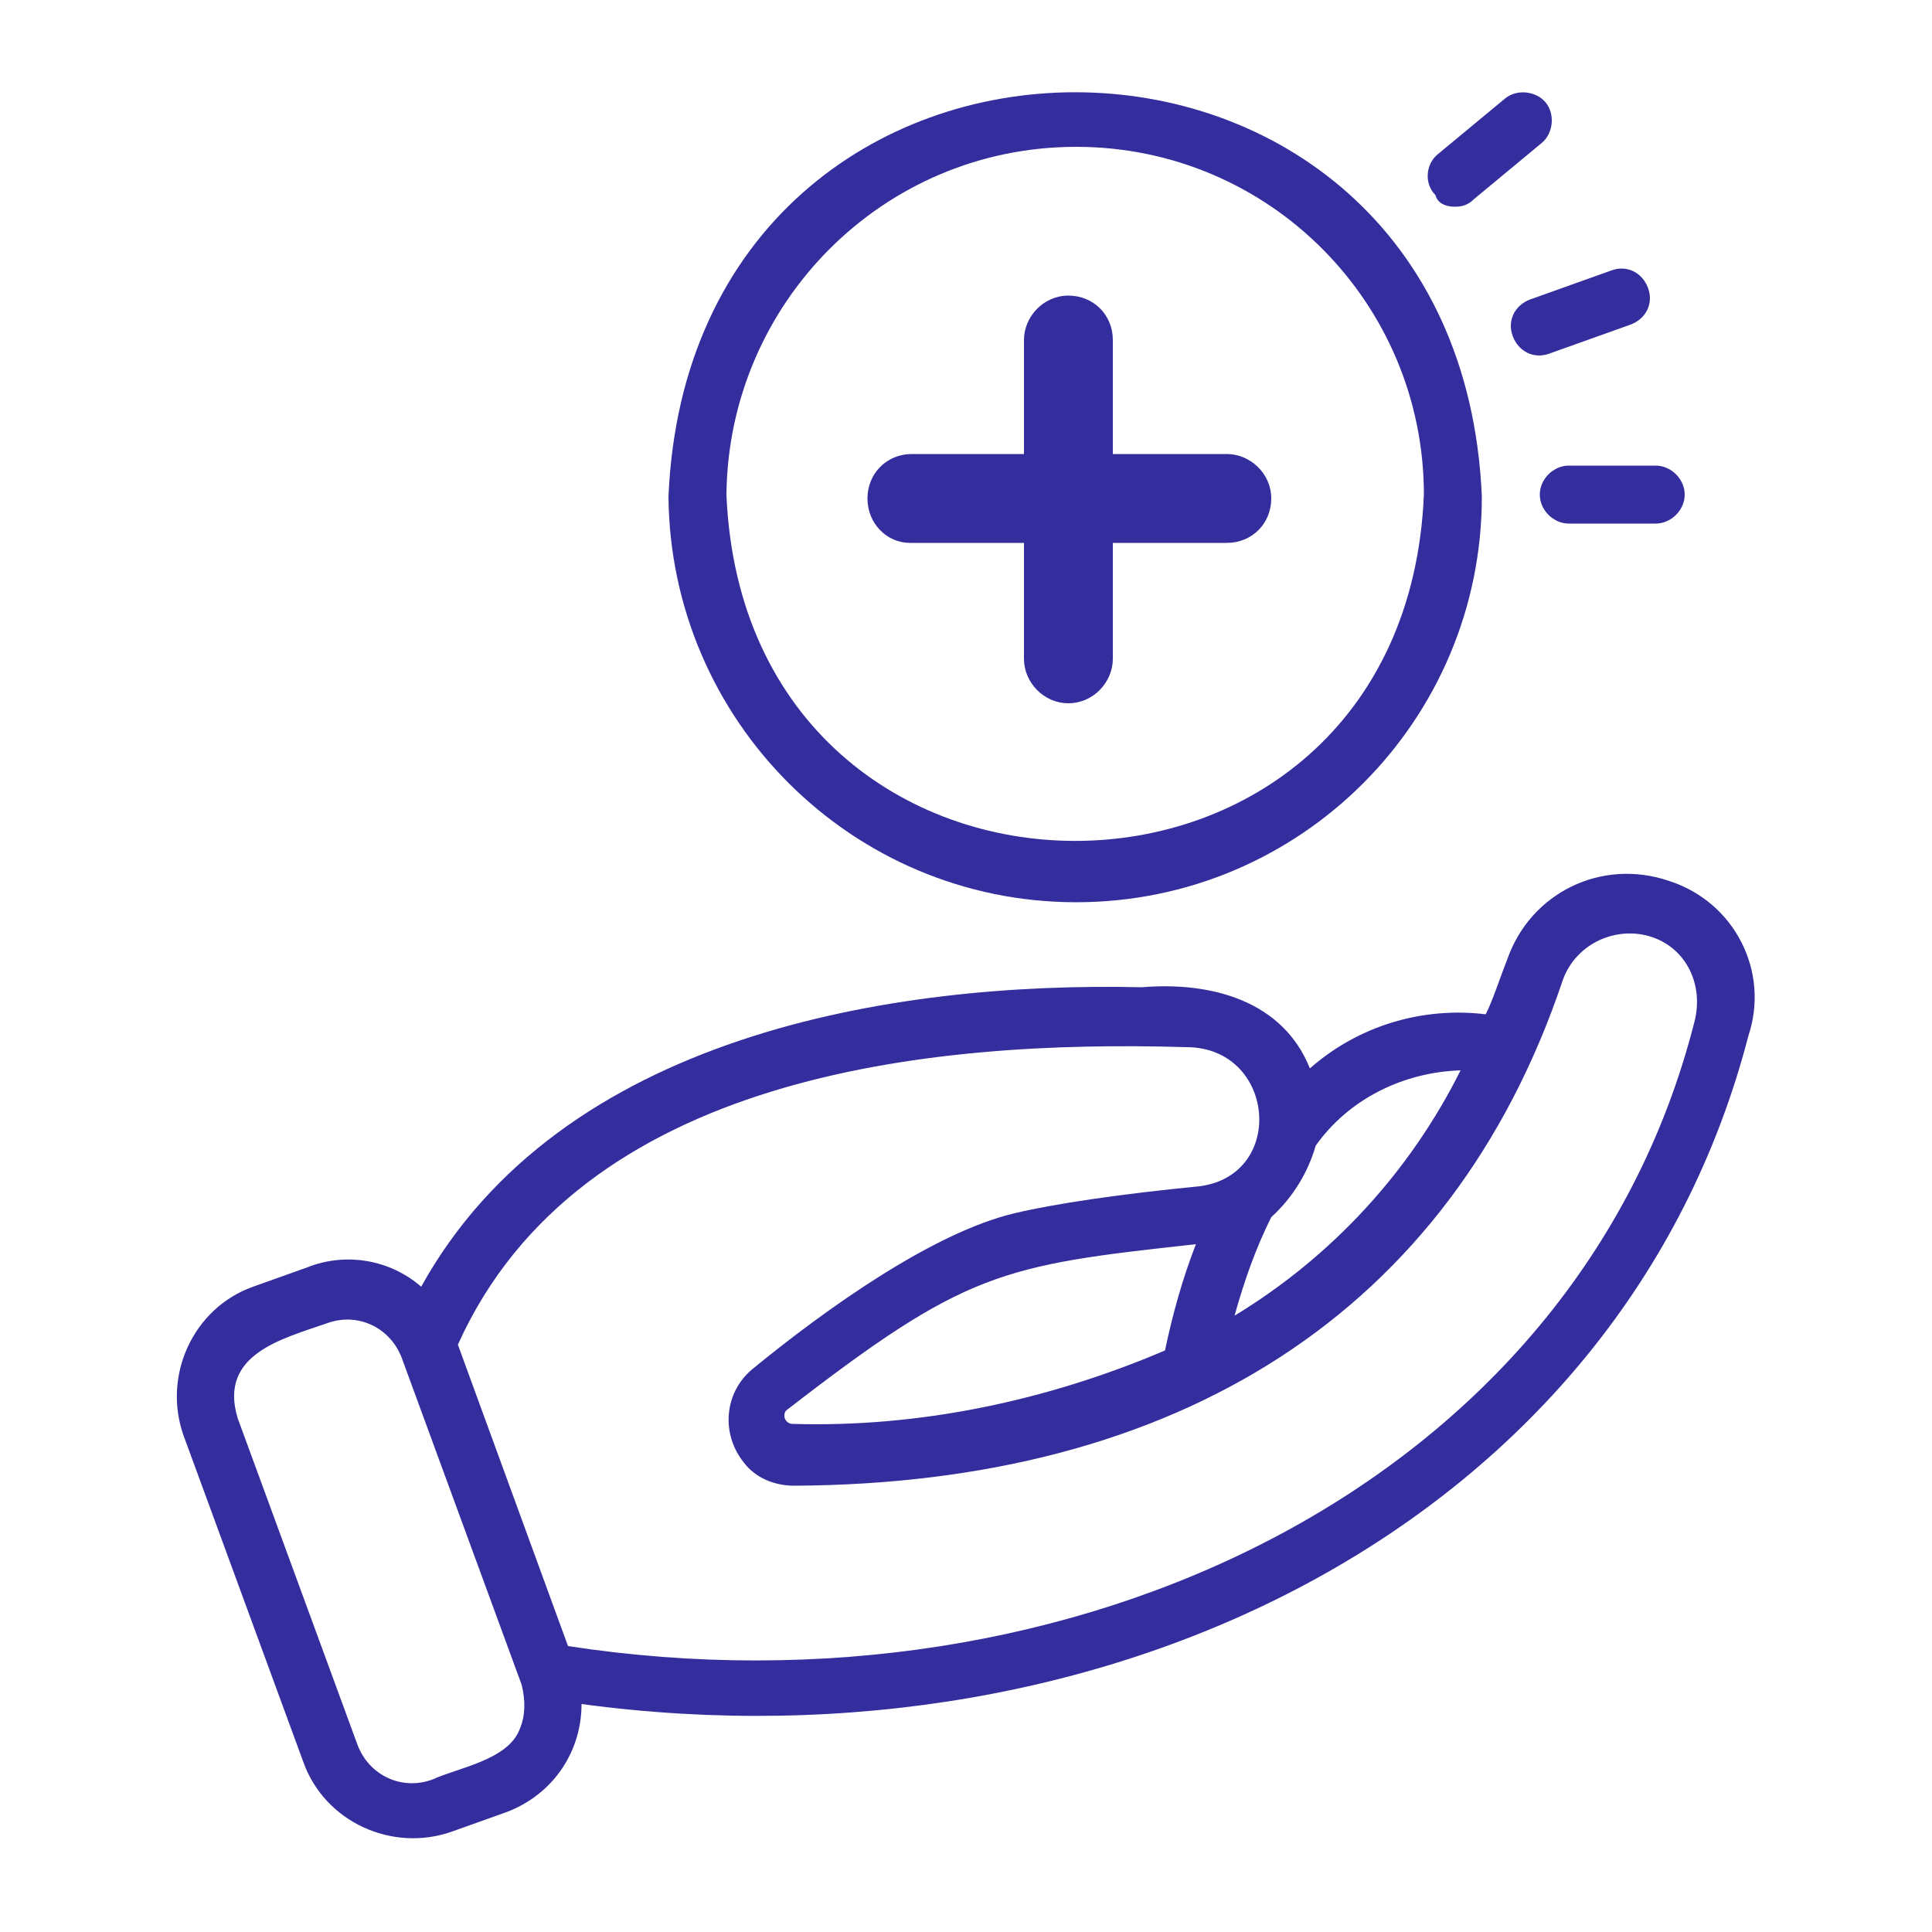 <svg xmlns="http://www.w3.org/2000/svg" xml:space="preserve" id="Layer_1" x="0" y="0" style="enable-background:new 0 0 100 100" version="1.1" viewBox="0 0 100 100"><style type="text/css">.st0{fill:#332d9e}</style><g><path d="M86.4 45.6c-3.5-1.2-7.2.6-8.4 4.1-.4 1-.7 2-1.1 2.8-3.3-.4-6.6.6-9.1 2.8-1.4-3.5-5.1-4.5-8.7-4.2-13-.3-30.1 2.5-37.3 15.5-1.6-1.4-3.9-1.8-5.9-1l-2.8 1c-3.1 1.1-4.7 4.6-3.6 7.7l6.2 16.9c1.1 3.1 4.6 4.7 7.7 3.6l2.8-1c2.4-.9 3.9-3.1 3.9-5.6 27.4 3.7 53.9-9.5 60.4-34.6 1.1-3.3-.7-6.9-4.1-8zM68.1 59.3c1.7-2.4 4.5-3.8 7.5-3.9C73 60.6 69 65 63.9 68.1c.5-1.8 1.1-3.5 1.9-5.1 1.1-1 1.9-2.3 2.3-3.7zM26.9 89.5c-.6 1.6-3.2 2-4.5 2.6-1.6.6-3.3-.2-3.9-1.8l-6.2-16.9c-1-3.3 2.3-4.1 4.6-4.9 1.6-.6 3.3.2 3.9 1.8L27 87.2c.2.8.2 1.6-.1 2.3zm60.8-36.6c-6.1 24-32.3 36.3-58.3 32.3l-5.7-15.6c6.3-14 24.4-15.8 37.7-15.4 4.6 0 5.2 6.6.7 7.2-4.1.4-7.5.9-9.6 1.4-4.2 1-9.7 4.9-13.6 8.1-1.4 1.2-1.6 3.3-.4 4.8.6.8 1.6 1.2 2.6 1.2 19.8-.1 34-8.9 39.8-26.2.7-1.9 2.8-2.8 4.6-2.2 1.8.6 2.7 2.5 2.2 4.4zM61.9 64.4c-.7 1.8-1.2 3.6-1.6 5.5-6.1 2.6-12.7 4-19.3 3.8-.2 0-.4-.2-.4-.4 0-.1 0-.2.1-.3 9.3-7.2 11.1-7.5 21.2-8.6z" class="st0"/><path d="M55.7 46.7c11.6 0 21-9.4 21-21-1.2-27.9-40.9-27.9-42.1 0 .1 11.6 9.5 21 21.1 21zm0-39.1c10 0 18 8.1 18 18-1 23.9-35.1 23.9-36.1 0 .1-9.9 8.1-18 18.1-18zM79.7 25.6c0 .8.7 1.5 1.5 1.5h4.5c.8 0 1.5-.7 1.5-1.5s-.7-1.5-1.5-1.5h-4.5c-.8 0-1.5.7-1.5 1.5zM78.3 17.4c.3.8 1.1 1.2 1.9.9l4.2-1.5c.8-.3 1.2-1.1.9-1.9-.3-.8-1.1-1.2-1.9-.9l-4.2 1.5c-.8.3-1.2 1.1-.9 1.9zM75.3 10.7c.4 0 .7-.1 1-.4l3.5-2.9c.6-.5.7-1.5.2-2.1s-1.5-.7-2.1-.2L74.4 8c-.6.5-.7 1.5-.1 2.1.1.4.5.6 1 .6z" class="st0"/><g><path d="M53 34.1v-6h-5.9c-1.2 0-2.2-1-2.2-2.3 0-1.3 1-2.3 2.3-2.3H53v-5.9c0-1.2 1-2.3 2.3-2.3 1.3 0 2.3 1 2.3 2.3v5.9h5.9c1.2 0 2.3 1 2.3 2.3 0 1.3-1 2.3-2.3 2.3h-5.9v6c0 1.2-1 2.3-2.3 2.3-1.3 0-2.3-1.1-2.3-2.3z" class="st0"/></g></g></svg>